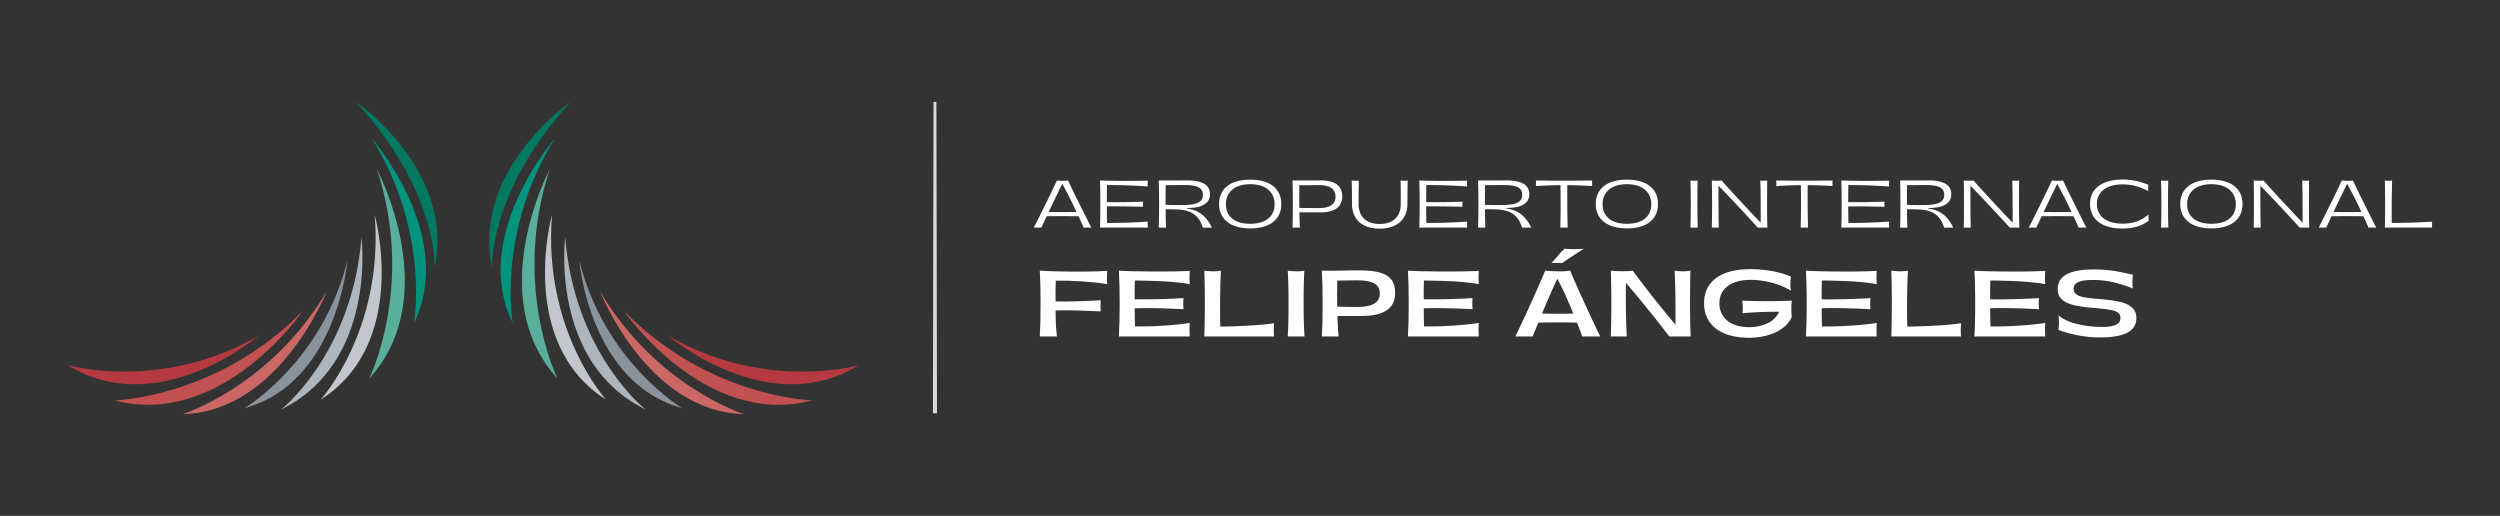 <svg width="4285.98" height="884.41" xmlns="http://www.w3.org/2000/svg" data-name="Capa 1">
 <rect width="100%" height="100%" fill="#333333" stroke="none"/>
 <g>
  <title>Layer 1</title>
  <polygon class="cls-1" points="1606.4 708.45 1599.4 708.45 1600.4 174.63 1605.4 174.63 1606.4 708.45" fill="#d5dadb" id="svg_1"/>
  <path class="cls-1" d="m1772.35,390.22q5.06,-9.75 10.1,-20c3.34,-6.85 6.74,-13.62 10.09,-20.37q12.2,-24.79 19.42,-40.39c2.8,0.3 6.06,0.47 9.84,0.51a60.15,60.15 0 0 0 9.27,-0.51q7.8,16.81 19.66,40.39q9.18,18.57 20.29,40.39l-13.39,0c-1.52,-4.1 -4.36,-10.43 -8.44,-19q-4.53,-10.1 -11.14,-23.71t-17.19,-32.82l0.56,0q-0.89,1.32 -19.88,40.72q-4.05,8.78 -8.18,17.54t-8.06,17.24l-12.95,0.01zm23.26,-26.89q12.2,0.24 26.13,0.23t26,-0.23l2.11,7.37q-13,-0.12 -28.43,-0.12c-10.32,0 -19.82,0 -28.44,0.12l2.63,-7.37z" fill="#ffffff" id="svg_2"/>
  <path class="cls-1" d="m1885.85,390.23q0.54,-18.11 0.53,-40.89t-0.53,-39.9c4.83,0.15 10.74,0.31 17.77,0.44s14.35,0.23 22,0.23q12.18,0 23.09,-0.12c7.29,-0.05 13.64,-0.17 19,-0.32c-0.06,1.68 -0.1,3.36 -0.1,5.05s0,3.36 0.1,5c-4.75,-0.36 -10,-0.71 -15.74,-1.05s-11.8,-0.59 -18.15,-0.8s-12.52,-0.4 -18.62,-0.5s-11.92,-0.13 -17.39,-0.05q-0.12,7.35 -0.17,14.59c0,4.82 -0.06,9.7 -0.06,14.59q15.36,0.22 31.94,0t30.29,-0.73a45,45 0 0 0 0,8.68q-13.82,-0.34 -30.4,-0.55c-11,-0.16 -21.67,-0.19 -31.83,-0.12q0,18.35 0.34,28.44q8.55,0 17.78,-0.12t18.31,-0.43c6.16,-0.21 12.09,-0.5 17.85,-0.82s11,-0.63 15.85,-0.94c-0.06,1.68 -0.1,3.4 -0.1,5.15s0,3.49 0.1,5.17l-81.86,0z" fill="#ffffff" id="svg_3"/>
  <path class="cls-1" d="m1986.6,390.23q0.54,-17.57 0.55,-40.39t-0.55,-40.4l27.88,0c3.07,-0.05 6.18,-0.11 9.33,-0.15s6.37,-0.06 9.65,-0.06q20.63,0 30.74,5.71t10.09,17.89q0,10 -6.43,15.25a32.54,32.54 0 0 1 -14.86,6.92a98.92,98.92 0 0 1 -18.27,1.58l0,0.88c10.09,1.26 18.67,4.61 25.69,10.11s12.78,13 17.22,22.71l-15.64,0q-3.41,-11.1 -9.23,-17.77a34.91,34.91 0 0 0 -14.71,-9.94q-8.89,-3.25 -21.85,-3.57c-3.65,-0.15 -7,-0.22 -9.86,-0.22l-8,0c0.09,8.63 0.15,14.28 0.24,16.91s0.12,5 0.21,7.4s0.14,4.77 0.21,7.19l-12.41,-0.05zm11.63,-39.08l7.36,0.23c3.65,0.08 7.19,0.12 10.57,0.16s6.54,0 9.4,0a112.67,112.67 0 0 0 20.58,-1.52q7.83,-1.54 12,-5.38t4.08,-10.87c0,-5.86 -2.42,-10.07 -7.33,-12.63s-12.16,-3.83 -21.74,-3.83l-10.75,0c-3.59,0 -7.1,0 -10.53,0.09l-13.39,0q-0.12,8.25 -0.17,16.64c-0.06,5.58 -0.06,11.29 -0.06,17.06" fill="#ffffff" id="svg_4"/>
  <path class="cls-1" d="m2143.45,391.54q-16.71,0 -28.67,-4.94t-18.38,-14.32q-6.42,-9.39 -6.43,-22.43c0,-8.87 2.15,-16.42 6.37,-22.68s10.36,-11 18.33,-14.26s17.56,-4.88 28.78,-4.88s20.65,1.64 28.64,4.94s14.06,8.06 18.25,14.32s6.33,13.77 6.33,22.56s-2.09,16.17 -6.33,22.43s-10.3,11 -18.25,14.32s-17.53,4.94 -28.64,4.94m0,-7.9q12.93,0 22.25,-3.89a31.2,31.2 0 0 0 14.4,-11.42c3.36,-5 5.06,-11.1 5.06,-18.27a32.72,32.72 0 0 0 -5.06,-18.27a32.13,32.13 0 0 0 -14.44,-11.86c-6.25,-2.75 -13.67,-4.12 -22.21,-4.12q-13.08,0 -22.41,4.12a32,32 0 0 0 -14.33,11.8q-5,7.66 -5,18.33t5,18.27a31.06,31.06 0 0 0 14.29,11.42q9.32,3.9 22.41,3.89" fill="#ffffff" id="svg_5"/>
  <path class="cls-1" d="m2215.86,390.23q0.57,-16.68 0.55,-39.79t-0.55,-41l28.21,0c3.09,-0.06 6.19,-0.11 9.34,-0.15s6.37,-0.06 9.67,-0.06c8.54,0 15.64,1 21.23,3s9.82,5 12.62,9.06s4.24,9.17 4.24,15.31a26.75,26.75 0 0 1 -3.91,14.59c-2.6,4.12 -6.66,7.27 -12.19,9.5s-12.51,3.35 -21,3.35l-38.41,0l0,-7.57l4.56,0c1.49,0 3,0 4.42,0.1c4.49,0 8.91,0 13.36,0.06s8.88,0.05 13.44,0.05q13.82,0 21,-4.94t7.13,-14.49a18.32,18.32 0 0 0 -3.24,-11.14a18.93,18.93 0 0 0 -9.55,-6.58a49.11,49.11 0 0 0 -15.62,-2.13l-8.24,0c-2.79,0 -5.57,0 -8.36,0.11l-17,0q-0.19,18.54 0,37.74t0.95,35l-12.65,-0.02z" fill="#ffffff" id="svg_6"/>
  <path class="cls-1" d="m2412.89,349.18q0,13.4 -5.72,23a37.16,37.16 0 0 1 -16.41,14.71q-10.7,5.08 -25.51,5.11t-25.52,-5.11a36.48,36.48 0 0 1 -16.29,-14.71c-3.76,-6.41 -5.61,-14.07 -5.61,-23q0,-11.42 -0.11,-21.34t-0.34,-18.39a44.84,44.84 0 0 0 6.25,0.42a37.69,37.69 0 0 0 5.93,-0.42q-0.2,8.44 -0.32,18.39t-0.12,21.57c0,7.25 1.43,13.44 4.24,18.59a28.27,28.27 0 0 0 12.36,11.87c5.41,2.72 11.92,4.1 19.53,4.1s14.22,-1.38 19.64,-4.1a28.48,28.48 0 0 0 12.36,-11.87q4.2,-7.72 4.21,-18.59q0,-12 -0.05,-21.8c0,-6.54 -0.12,-12.61 -0.27,-18.16a42.54,42.54 0 0 0 6.2,0.42a38.21,38.21 0 0 0 6,-0.42q-0.21,8.32 -0.33,18.43t-0.09,21.3" fill="#ffffff" id="svg_7"/>
  <path class="cls-1" d="m2433.3,390.23q0.54,-18.11 0.54,-40.89t-0.54,-39.9c4.83,0.15 10.74,0.31 17.78,0.44s14.34,0.23 22,0.23c8.12,0 15.81,0 23.11,-0.12s13.62,-0.17 19,-0.32c-0.08,1.68 -0.12,3.36 -0.12,5.05s0,3.36 0.12,5c-4.77,-0.36 -10,-0.71 -15.76,-1.05s-11.78,-0.59 -18.15,-0.8s-12.52,-0.4 -18.62,-0.5s-11.9,-0.13 -17.39,-0.05q-0.12,7.35 -0.17,14.59c0,4.82 -0.06,9.7 -0.06,14.59q15.36,0.22 31.94,0t30.31,-0.73a41.06,41.06 0 0 0 0,8.68q-13.84,-0.34 -30.42,-0.55t-31.83,-0.12c0,12.23 0.13,21.71 0.34,28.44q8.57,0 17.78,-0.12t18.33,-0.43c6.16,-0.21 12.09,-0.5 17.85,-0.82s11,-0.63 15.85,-0.94c-0.08,1.68 -0.12,3.4 -0.12,5.15s0,3.49 0.12,5.17l-81.89,0z" fill="#ffffff" id="svg_8"/>
  <path class="cls-1" d="m2534.05,390.23q0.54,-17.57 0.55,-40.39t-0.55,-40.4l27.88,0c3.07,-0.05 6.18,-0.11 9.33,-0.15s6.37,-0.06 9.66,-0.06c13.76,0 24,1.89 30.73,5.71s10.09,9.76 10.09,17.89q0,10 -6.41,15.25a32.64,32.64 0 0 1 -14.82,6.87a99.31,99.31 0 0 1 -18.27,1.58l0,0.88c10.09,1.26 18.67,4.61 25.69,10.11s12.76,13 17.22,22.71l-15.69,0c-2.25,-7.4 -5.36,-13.31 -9.23,-17.77a34.85,34.85 0 0 0 -14.69,-9.94q-8.92,-3.25 -21.86,-3.57c-3.66,-0.15 -7,-0.22 -9.87,-0.22l-8,0c0.08,8.63 0.16,14.28 0.23,16.91s0.14,5 0.21,7.4s0.14,4.77 0.23,7.19l-12.43,0zm11.63,-39.08l7.36,0.23c3.66,0.08 7.19,0.12 10.59,0.16s6.52,0 9.4,0a112.58,112.58 0 0 0 20.56,-1.52c5.22,-1 9.23,-2.83 12,-5.38s4.1,-6.2 4.1,-10.87q0,-8.79 -7.35,-12.63c-4.92,-2.55 -12.15,-3.83 -21.74,-3.83l-10.74,0c-3.6,0 -7.09,0 -10.54,0.09l-13.39,0q-0.12,8.25 -0.17,16.64c0,5.58 -0.06,11.29 -0.06,17.06" fill="#ffffff" id="svg_9"/>
  <path class="cls-1" d="m2675,390.23q0.47,-15.8 0.5,-35.17t-0.15,-37.59c-7.79,0.06 -15.09,0.23 -22,0.48s-13.7,0.61 -20.37,1.05a35.86,35.86 0 0 0 0,-9.56q25.57,0.35 48.35,0.34t48.34,-0.34c-0.15,1.62 -0.23,3.2 -0.23,4.79s0.08,3.16 0.23,4.77q-10,-0.66 -20.4,-1.05t-22.3,-0.48q-0.19,18.19 0,37.63c0.1,12.95 0.33,24.68 0.59,35.13l-12.56,0z" fill="#ffffff" id="svg_10"/>
  <path class="cls-1" d="m2789.23,391.54q-16.68,0 -28.64,-4.94t-18.39,-14.32q-6.4,-9.39 -6.42,-22.43q0,-13.31 6.37,-22.68t18.32,-14.26q12,-4.89 28.76,-4.88t28.65,4.94q12,4.92 18.27,14.32t6.31,22.56q0,13 -6.31,22.43t-18.27,14.32q-12,4.95 -28.65,4.94m0,-7.9q13,0 22.28,-3.89a31.2,31.2 0 0 0 14.38,-11.42c3.38,-5 5.05,-11.1 5.05,-18.27a32.55,32.55 0 0 0 -5.05,-18.27a32,32 0 0 0 -14.44,-11.86q-9.37,-4.12 -22.22,-4.12c-8.71,0 -16.19,1.37 -22.39,4.12a32.1,32.1 0 0 0 -14.34,11.8q-5,7.66 -5,18.33t5,18.27a31.13,31.13 0 0 0 14.34,11.42c6.2,2.6 13.68,3.89 22.39,3.89" fill="#ffffff" id="svg_11"/>
  <path class="cls-1" d="m2898.11,390.23q0.57,-17.57 0.54,-40.4t-0.54,-40.39a45.53,45.53 0 0 0 6.35,0.44a37,37 0 0 0 5.95,-0.44q-0.45,17.69 -0.4,40.51t0.61,40.28l-12.51,0z" fill="#ffffff" id="svg_12"/>
  <path class="cls-1" d="m2934.75,390.23c0.32,-13.47 0.44,-26.93 0.44,-40.4s-0.12,-26.91 -0.44,-40.39c2.5,0.23 5.32,0.36 8.5,0.4a56.35,56.35 0 0 0 8.19,-0.4q11.52,13 23.4,25.8t23.89,25.68c3.84,4.1 7.69,8.21 11.6,12.3l11.67,12.28l-3.51,0.78q0.19,-15.36 0,-38.52q0,-9.45 -0.17,-19.11c-0.12,-6.43 -0.23,-12.84 -0.38,-19.21a42.12,42.12 0 0 0 6.1,0.44a34.1,34.1 0 0 0 5.65,-0.44q-0.12,10.13 -0.18,20.2t-0.05,20.19q0,24.06 0.55,40.4l-16.46,0q-8.58,-9.53 -17.34,-19c-5.85,-6.29 -11.69,-12.53 -17.45,-18.74q-17.7,-18.92 -35.68,-37.33l3.17,-0.78q-0.18,18.76 -0.1,37.82t0.55,38l-11.95,0.03z" fill="#ffffff" id="svg_13"/>
  <path class="cls-1" d="m3087.1,390.23q0.45,-15.8 0.49,-35.17t-0.15,-37.59c-7.76,0.06 -15.08,0.23 -22,0.48s-13.69,0.61 -20.37,1.05a34.78,34.78 0 0 0 0,-9.56q25.58,0.35 48.37,0.34t48.33,-0.34c-0.16,1.62 -0.23,3.2 -0.23,4.79s0.07,3.16 0.23,4.77q-10,-0.66 -20.41,-1.05c-6.94,-0.25 -14.38,-0.42 -22.28,-0.48q-0.22,18.19 -0.05,37.63c0.11,12.95 0.32,24.68 0.59,35.13l-12.52,0z" fill="#ffffff" id="svg_14"/>
  <path class="cls-1" d="m3156.79,390.23q0.57,-18.11 0.55,-40.89t-0.55,-39.9c4.85,0.15 10.76,0.31 17.79,0.44s14.35,0.23 22,0.23c8.12,0 15.81,0 23.11,-0.12s13.62,-0.17 19,-0.32c-0.07,1.68 -0.11,3.36 -0.11,5.05s0,3.36 0.11,5q-7.14,-0.54 -15.75,-1.05c-5.76,-0.32 -11.79,-0.59 -18.16,-0.8s-12.51,-0.4 -18.61,-0.5s-11.9,-0.13 -17.39,-0.05q-0.12,7.35 -0.17,14.59c0,4.82 -0.06,9.7 -0.06,14.59q15.36,0.22 31.94,0t30.29,-0.73c-0.13,1.39 -0.23,2.84 -0.23,4.33s0.1,3 0.23,4.35q-13.82,-0.34 -30.4,-0.55c-11,-0.16 -21.67,-0.19 -31.83,-0.12q0,18.35 0.34,28.44q8.55,0 17.76,-0.12c6.16,-0.07 12.26,-0.21 18.34,-0.43s12.1,-0.5 17.84,-0.82s11,-0.63 15.86,-0.94c-0.07,1.68 -0.11,3.4 -0.11,5.15s0,3.49 0.11,5.17l-81.9,0z" fill="#ffffff" id="svg_15"/>
  <path class="cls-1" d="m3257.56,390.23q0.54,-17.57 0.53,-40.39t-0.53,-40.4l27.88,0c3.07,-0.05 6.18,-0.11 9.33,-0.15s6.37,-0.06 9.65,-0.06q20.63,0 30.74,5.71t10.09,17.89q0,10 -6.43,15.25a32.57,32.57 0 0 1 -14.82,6.92a99.38,99.38 0 0 1 -18.29,1.58l0,0.88c10.11,1.26 18.67,4.61 25.69,10.11s12.78,13 17.24,22.71l-15.64,0q-3.41,-11.1 -9.23,-17.77a35,35 0 0 0 -14.71,-9.94q-8.9,-3.25 -21.85,-3.57c-3.65,-0.15 -6.95,-0.22 -9.86,-0.22l-8,0c0.06,8.63 0.16,14.28 0.22,16.91s0.15,5 0.2,7.4s0.16,4.77 0.23,7.19l-12.44,-0.05zm11.63,-39.08l7.34,0.23c3.67,0.08 7.21,0.12 10.61,0.16s6.52,0 9.4,0a112.58,112.58 0 0 0 20.56,-1.52q7.83,-1.54 12,-5.38c2.72,-2.58 4.1,-6.2 4.1,-10.87q0,-8.79 -7.35,-12.63c-4.92,-2.55 -12.15,-3.83 -21.74,-3.83l-10.75,0c-3.59,0 -7.1,0 -10.53,0.09l-13.39,0q-0.12,8.25 -0.17,16.64c0,5.58 -0.06,11.29 -0.06,17.06" fill="#ffffff" id="svg_16"/>
  <path class="cls-1" d="m3366.65,390.23q0.43,-20.21 0.42,-40.4t-0.42,-40.39q3.72,0.35 8.51,0.4a56.59,56.59 0 0 0 8.18,-0.4q11.51,13 23.38,25.8t23.92,25.68q5.71,6.15 11.57,12.3l11.69,12.28l-3.5,0.78q0.2,-15.36 0,-38.52q0,-9.45 -0.16,-19.11c-0.13,-6.43 -0.24,-12.84 -0.42,-19.21a42.82,42.82 0 0 0 6.13,0.44a34.22,34.22 0 0 0 5.66,-0.44c-0.1,6.75 -0.15,13.48 -0.19,20.2s0,13.46 0,20.19q0,24.06 0.54,40.4l-16.46,0q-8.57,-9.53 -17.34,-19c-5.85,-6.29 -11.69,-12.53 -17.45,-18.74q-17.71,-18.91 -35.71,-37.33l3.18,-0.78q-0.2,18.76 -0.11,37.82t0.55,38l-11.97,0.03z" fill="#ffffff" id="svg_17"/>
  <path class="cls-1" d="m3478.15,390.22q5.07,-9.75 10.13,-20c3.34,-6.85 6.69,-13.62 10.07,-20.37q12.21,-24.79 19.43,-40.39c2.79,0.3 6.07,0.47 9.82,0.51a60,60 0 0 0 9.27,-0.51q7.82,16.81 19.67,40.39q9.21,18.57 20.29,40.39l-13.39,0q-2.31,-6.15 -8.45,-19q-4.51,-10.1 -11.14,-23.71t-17.18,-32.82l0.55,0q-0.88,1.32 -19.85,40.72q-4.1,8.78 -8.2,17.54t-8.05,17.24l-12.97,0.01zm23.27,-26.89q12.21,0.24 26.13,0.23t26,-0.23l2.1,7.37q-13,-0.12 -28.44,-0.12t-28.43,0.12l2.64,-7.37z" fill="#ffffff" id="svg_18"/>
  <path class="cls-1" d="m3638.29,391.76q-17.34,0 -29.75,-5.05t-18.88,-14.59c-4.29,-6.37 -6.47,-13.9 -6.47,-22.62s2.25,-16.4 6.81,-22.65s11,-11 19.36,-14.21s18.31,-4.83 29.81,-4.83a113.27,113.27 0 0 1 21.19,2a118.87,118.87 0 0 1 22.83,7.08a44.92,44.92 0 0 0 0,10.87a100.31,100.31 0 0 0 -22.83,-9a86.59,86.59 0 0 0 -20.64,-2.63q-13.72,-0.13 -23.82,3.87t-15.52,11.46a30,30 0 0 0 -5.44,18.06a31.89,31.89 0 0 0 5.09,18q5.13,7.68 15.09,11.79t24.28,4.12a73.76,73.76 0 0 0 23.13,-3.57a60.29,60.29 0 0 0 20.87,-12.34a29.43,29.43 0 0 0 0,5.31c0.15,1.73 0.38,3.49 0.65,5.34a65.35,65.35 0 0 1 -20.05,10.26c-7.25,2.21 -15.79,3.33 -25.69,3.33" fill="#ffffff" id="svg_19"/>
  <path class="cls-1" d="m3704.91,390.23q0.57,-17.57 0.55,-40.4t-0.55,-40.39a45.5,45.5 0 0 0 6.37,0.44a36.94,36.94 0 0 0 5.93,-0.44q-0.42,17.69 -0.38,40.51t0.59,40.28l-12.51,0z" fill="#ffffff" id="svg_20"/>
  <path class="cls-1" d="m3791.29,391.54q-16.68,0 -28.66,-4.94t-18.37,-14.32c-4.27,-6.26 -6.43,-13.73 -6.43,-22.43c0,-8.87 2.14,-16.42 6.37,-22.68s10.36,-11 18.33,-14.26s17.57,-4.88 28.76,-4.88s20.68,1.64 28.65,4.94s14,8.06 18.27,14.32s6.31,13.77 6.31,22.56s-2.1,16.17 -6.31,22.43s-10.3,11 -18.27,14.32s-17.53,4.94 -28.65,4.94m0,-7.9q12.93,0 22.28,-3.89a31.3,31.3 0 0 0 14.43,-11.42q5.06,-7.53 5.05,-18.27a32.63,32.63 0 0 0 -5.05,-18.27a32.08,32.08 0 0 0 -14.44,-11.86q-9.39,-4.12 -22.22,-4.12q-13.07,0 -22.39,4.12a31.83,31.83 0 0 0 -14.32,11.8a32.78,32.78 0 0 0 -5,18.33q0,10.76 5,18.27a30.88,30.88 0 0 0 14.32,11.42q9.33,3.9 22.39,3.89" fill="#ffffff" id="svg_21"/>
  <path class="cls-1" d="m3863.72,390.23c0.31,-13.47 0.42,-26.93 0.42,-40.4s-0.11,-26.91 -0.42,-40.39c2.5,0.23 5.32,0.36 8.51,0.4a56.44,56.44 0 0 0 8.18,-0.4q11.53,13 23.38,25.8t23.92,25.68q5.72,6.15 11.58,12.3t11.71,12.28l-3.51,0.78q0.2,-15.36 0,-38.52c0,-6.3 0,-12.67 -0.16,-19.11s-0.24,-12.84 -0.4,-19.21a42.35,42.35 0 0 0 6.11,0.44a34,34 0 0 0 5.66,-0.44q-0.12,10.13 -0.17,20.2t-0.06,20.19q0,24.06 0.55,40.4l-16.45,0q-8.6,-9.53 -17.36,-19l-17.45,-18.74q-17.68,-18.92 -35.68,-37.33l3.18,-0.78q-0.19,18.76 -0.09,37.82t0.55,38l-12,0.03z" fill="#ffffff" id="svg_22"/>
  <path class="cls-1" d="m3975.13,390.22c3.38,-6.5 6.73,-13.17 10.11,-20s6.71,-13.62 10.09,-20.37q12.18,-24.79 19.41,-40.39c2.81,0.3 6.07,0.47 9.84,0.51a60.15,60.15 0 0 0 9.27,-0.51q7.82,16.81 19.66,40.39q9.19,18.57 20.3,40.39l-13.39,0c-1.53,-4.1 -4.37,-10.43 -8.45,-19q-4.51,-10.1 -11.14,-23.71t-17.18,-32.82l0.55,0q-0.88,1.32 -19.87,40.72q-4.07,8.78 -8.18,17.54l-8.07,17.24l-12.95,0.01zm23.27,-26.89q12.18,0.24 26.13,0.23c9.28,0 18,-0.07 26,-0.23l2.12,7.37q-13,-0.12 -28.44,-0.12t-28.43,0.12l2.62,-7.37z" fill="#ffffff" id="svg_23"/>
  <path class="cls-1" d="m4088.62,390.23q0.45,-20.21 0.42,-40.4t-0.42,-40.39a48.11,48.11 0 0 0 6.54,0.44a34.86,34.86 0 0 0 5.85,-0.44q-0.54,19.55 -0.66,35.57q-0.09,20.08 0,37.21q16.15,0 35.74,-0.61t33.52,-1.59c-0.07,2 -0.11,3.76 -0.11,5.33s0,3.2 0.11,4.88l-80.99,0z" fill="#ffffff" id="svg_24"/>
  <path class="cls-1" d="m1782.6,576.84q1.34,-21.23 1.35,-56.44t-1.35,-56.4q8.93,0.75 31.73,1.28t46.73,0.3q23.94,-0.23 37.13,-1.27c-0.33,3.83 -0.48,7.65 -0.48,11.42s0.15,7.61 0.48,11.44q-15.45,-2.85 -41.22,-4.61t-47,-1.45q-0.29,8.64 -0.38,17.49t0.09,18.27q18.78,0.31 39.85,-0.38t37.55,-1.74c-0.29,3 -0.46,6.2 -0.46,9.56s0.17,6.5 0.46,9.53c-11.2,-0.61 -23.82,-1.1 -37.78,-1.5s-27.2,-0.46 -39.62,-0.18q0,27.9 2.41,44.71l-29.49,-0.03z" fill="#ffffff" id="svg_25"/>
  <path class="cls-1" d="m1918.18,576.84q1.35,-21.51 1.36,-56.66t-1.36,-56.18q7.13,0.6 23.17,1t34.1,0.46q20.46,0.16 37.5,-0.15t26.72,-0.92c-0.31,3.76 -0.44,7.53 -0.44,11.37s0.13,7.63 0.44,11.36c-5.13,-1 -11.5,-1.9 -19.07,-2.72s-16,-1.51 -25.14,-2.12q-13.5,-0.63 -26.53,-1c-8.7,-0.25 -16.46,-0.38 -23.34,-0.38c-0.19,5.45 -0.33,10.87 -0.36,16.21s0,10.72 0.07,16.07q20.31,0.3 43.87,-0.38t39.76,-1.75c-0.3,3 -0.48,6.22 -0.48,9.55s0.18,6.51 0.48,9.54q-16.53,-1.06 -40.07,-1.66t-43.56,0q0,18.94 0.59,31.2c7.38,0.1 15.41,0 24.09,-0.23s17.28,-0.68 25.77,-1.28q13,-0.76 24.54,-2c7.69,-0.8 14.13,-1.66 19.38,-2.55c-0.31,3.71 -0.44,7.59 -0.44,11.57s0.13,7.86 0.44,11.6l-121.49,0.05z" fill="#ffffff" id="svg_26"/>
  <path class="cls-1" d="m2064.68,576.84q0.89,-28.32 0.9,-56.51t-0.9,-56.36a117.51,117.51 0 0 0 14.92,1.15a69.47,69.47 0 0 0 13.56,-1.15q-1.07,19.08 -1.36,45.6q-0.32,29.23 0.29,50.29q19.85,0 48.86,-1.66t43.27,-4.08q-0.48,6.81 -0.47,12c0,3.43 0.15,7 0.47,10.76l-119.54,-0.04z" fill="#ffffff" id="svg_27"/>
  <path class="cls-1" d="m2207.7,576.84q1.35,-21.23 1.36,-56.44t-1.36,-56.4a116,116 0 0 0 14.61,1.15a76.91,76.91 0 0 0 13.87,-1.15q-1.38,21.48 -1.28,56.82t1.58,56.05l-28.78,-0.03z" fill="#ffffff" id="svg_28"/>
  <path class="cls-1" d="m2266.16,576.84q1.38,-20.91 1.38,-56.21t-1.38,-56.63c7.5,0.1 14.4,0.14 20.77,0.14s12.53,-0.1 18.5,-0.29c4.1,-0.21 8.34,-0.31 12.63,-0.31l13.42,0q21.21,0 34.39,3.78t19.62,12.21q6.42,8.4 6.43,22.35q0,12.42 -5.61,21.21t-18.4,13.71q-12.81,4.92 -33.85,4.92l-43.79,0l0,-16.09c1.6,0 3.19,0 4.69,0.08s3,0.11 4.54,0.23q7,0.13 13.88,0.22c4.58,0 9.2,0.08 13.85,0.08c13.05,0 22.68,-1.93 28.95,-5.76s9.38,-9.55 9.38,-17.13q0,-8.18 -4.32,-13.17c-2.87,-3.34 -7.18,-5.76 -12.86,-7.27s-13.08,-2.27 -22.06,-2.27c-2.54,0 -5.17,0 -8,0.06s-5.62,0.07 -8.56,0.07s-5.84,0.19 -8.7,0.23s-5.68,0.08 -8.41,0.08q-0.63,25.14 -0.07,52.05t2.34,43.71l-28.76,0z" fill="#ffffff" id="svg_29"/>
  <path class="cls-1" d="m2413.75,576.84q1.34,-21.51 1.35,-56.66t-1.35,-56.18q7.11,0.6 23.17,1t34.1,0.46q20.45,0.16 37.47,-0.15t26.74,-0.92c-0.3,3.76 -0.44,7.53 -0.44,11.37s0.14,7.63 0.44,11.36c-5.13,-1 -11.5,-1.9 -19.09,-2.72s-15.94,-1.51 -25.14,-2.12q-13.5,-0.63 -26.51,-1c-8.69,-0.25 -16.45,-0.38 -23.34,-0.38c-0.19,5.45 -0.32,10.87 -0.36,16.21s0,10.72 0.08,16.07q20.28,0.3 43.84,-0.38t39.78,-1.75c-0.3,3 -0.47,6.22 -0.47,9.55s0.17,6.51 0.47,9.54q-16.53,-1.06 -40.08,-1.66t-43.54,0q0,18.94 0.59,31.2c7.38,0.1 15.41,0 24.08,-0.23s17.28,-0.68 25.75,-1.28q13,-0.76 24.56,-2t19.38,-2.55c-0.3,3.71 -0.44,7.59 -0.44,11.57s0.14,7.86 0.44,11.6l-121.48,0.05z" fill="#ffffff" id="svg_30"/>
  <path class="cls-1" d="m2597.81,576.85c4.33,-8.91 8.8,-18.18 13.34,-27.81s8.92,-19.23 13.15,-28.72q14.43,-31.5 24.72,-56.36a219.13,219.13 0 0 0 22.18,1.22q13.11,0.15 20.68,-1.22q11.7,27.9 25,56.36q10.76,23.79 26.53,56.53l-31,0q-4.26,-12.92 -12.28,-32.29q-7.62,-18.91 -15.6,-36.89c-5.38,-11.95 -10.42,-22.2 -15.17,-30.66l1.05,0q-3.32,5.75 -22.86,51q-5.13,12.59 -10.23,25c-3.39,8.3 -6.65,16.21 -9.78,23.81l-29.73,0.03zm42.72,-39.41q13.48,0.46 30.06,0.46t30.23,-0.46l5,15.76q-15.8,-0.47 -36,-0.46t-36,0.46l6.71,-15.76zm19.1,-86.51q5.28,-5 17,-19.39a31,31 0 0 0 5.61,-5.15a181.23,181.23 0 0 0 33.16,0q-4.7,2.89 -9.61,6.14c-3.3,2.17 -6.6,4.31 -9.94,6.45c-8.58,5.74 -14.47,9.74 -17.71,11.95c-1.51,-0.09 -4.6,-0.15 -9.25,-0.15s-7.73,0.06 -9.23,0.15" fill="#ffffff" id="svg_31"/>
  <path class="cls-1" d="m2761.58,576.84q0.91,-28.32 0.91,-56.51t-0.91,-56.36a184.09,184.09 0 0 0 19.17,1a123.76,123.76 0 0 0 18.4,-1q12.9,17.43 26.3,34.69t27.35,34.39q6.81,8.33 13.63,16.52c4.52,5.45 9.1,10.9 13.62,16.36l-8,2q0.78,-24.09 0.31,-52.12q0,-12.56 -0.38,-25.67t-0.98,-26.14a107.16,107.16 0 0 0 14,1.15a65.9,65.9 0 0 0 13,-1.15q-0.32,14.08 -0.46,28.17t-0.15,28.34q0,29.84 1.07,56.36l-36.68,0q-9.84,-13.05 -19.83,-25.69c-6.7,-8.43 -13.39,-16.78 -20.16,-25.06q-20.31,-25.16 -41.8,-49.86l7.7,-2q-0.57,25.29 -0.29,51t1.51,51.59l-27.33,-0.01z" fill="#ffffff" id="svg_32"/>
  <path class="cls-1" d="m2998.69,579q-24.69,0 -42,-7.19t-26.3,-20.54q-9,-13.34 -8.94,-31.51q0,-18.8 9.48,-31.88t27.35,-19.78q17.88,-6.66 42.56,-6.68a225.41,225.41 0 0 1 34.54,2.88a152.17,152.17 0 0 1 35,9.85a104.72,104.72 0 0 0 -0.92,13.27a59.26,59.26 0 0 0 0.92,11a124.9,124.9 0 0 0 -32.9,-13.76a139.78,139.78 0 0 0 -36.35,-4.87q-16.65,0 -28.63,4.87t-18.34,13.84a36.05,36.05 0 0 0 -6.35,21.3a37.43,37.43 0 0 0 23.62,36q11.53,5.1 27.28,5.08a76.38,76.38 0 0 0 30.15,-6q14.07,-6 21.51,-20.39l-12.2,0c-4.1,0 -8.09,0.09 -12.06,0.3c-8,0.21 -15.33,0.52 -22.1,0.92s-12.38,0.86 -16.82,1.35a52,52 0 0 0 0.61,-10.29a81.35,81.35 0 0 0 -1.07,-11.37q20.77,0.91 43.12,0.91t42,-0.91a107.61,107.61 0 0 0 -0.76,13.48a135.75,135.75 0 0 0 0.76,14.55q-8.18,17.28 -28.18,26.44t-45,9.17" fill="#ffffff" id="svg_33"/>
  <path class="cls-1" d="m3096,576.84q1.37,-21.51 1.35,-56.66t-1.35,-56.18q7.11,0.6 23.19,1t34.08,0.46q20.45,0.16 37.51,-0.15t26.72,-0.92c-0.31,3.76 -0.44,7.53 -0.44,11.37s0.13,7.63 0.44,11.36c-5.13,-1 -11.5,-1.9 -19.07,-2.72s-16,-1.51 -25.16,-2.12q-13.5,-0.63 -26.53,-1t-23.34,-0.38c-0.17,5.45 -0.3,10.87 -0.36,16.21s0,10.72 0.07,16.07q20.33,0.3 43.87,-0.38t39.78,-1.75a97.16,97.16 0 0 0 0,19.09q-16.53,-1.06 -40.09,-1.66t-43.56,0q0,18.94 0.61,31.2c7.39,0.1 15.41,0 24.09,-0.23s17.28,-0.68 25.75,-1.28q13,-0.76 24.54,-2t19.4,-2.55c-0.31,3.71 -0.44,7.59 -0.44,11.57s0.13,7.86 0.44,11.6l-121.5,0.05z" fill="#ffffff" id="svg_34"/>
  <path class="cls-1" d="m3242.44,576.84q0.92,-28.32 0.92,-56.51t-0.92,-56.36a117.79,117.79 0 0 0 14.92,1.15a69.68,69.68 0 0 0 13.58,-1.15q-1.09,19.08 -1.36,45.6q-0.32,29.23 0.29,50.29q19.86,0 48.86,-1.66t43.27,-4.08q-0.48,6.81 -0.47,12c0,3.43 0.15,7 0.47,10.76l-119.56,-0.04z" fill="#ffffff" id="svg_35"/>
  <path class="cls-1" d="m3384.87,576.84q1.37,-21.51 1.35,-56.66t-1.35,-56.18c4.73,0.4 12.47,0.76 23.17,1s22.06,0.46 34.08,0.46q20.46,0.16 37.51,-0.15t26.74,-0.92c-0.3,3.76 -0.46,7.53 -0.46,11.37s0.16,7.63 0.46,11.36c-5.15,-1 -11.5,-1.9 -19.09,-2.72s-16,-1.51 -25.15,-2.12q-13.49,-0.63 -26.51,-1t-23.35,-0.38c-0.19,5.45 -0.3,10.87 -0.38,16.21s0,10.72 0.1,16.07q20.28,0.3 43.86,-0.38t39.77,-1.75a99.26,99.26 0 0 0 0,19.09q-16.54,-1.06 -40.07,-1.66t-43.56,0q0,18.94 0.61,31.2c7.36,0.1 15.39,0 24.08,-0.23s17.26,-0.68 25.75,-1.28q13,-0.76 24.55,-2c7.66,-0.8 14.15,-1.66 19.39,-2.55c-0.3,3.71 -0.46,7.59 -0.46,11.57s0.16,7.86 0.46,11.6l-121.5,0.05z" fill="#ffffff" id="svg_36"/>
  <path class="cls-1" d="m3600.91,578.5a198.56,198.56 0 0 1 -37.95,-3.56a219.37,219.37 0 0 1 -34,-9.31a91,91 0 0 0 0.9,-12.74a87.63,87.63 0 0 0 -0.9,-12.57q10.31,9.7 31.19,14.94a178.16,178.16 0 0 0 43.19,5.22q16.65,0 24.3,-3.72c5.11,-2.48 7.67,-6.23 7.67,-11.29q0,-6.66 -4.77,-9.86c-3.19,-2.1 -7.88,-3.66 -14.11,-4.69s-15.91,-2.06 -29.14,-3.18q-20.62,-1.82 -33.19,-5t-19.47,-9.63q-6.9,-6.44 -6.9,-17.49q0,-17 15.23,-25.31t46.14,-8.33a237.28,237.28 0 0 1 29.82,1.66a251.33,251.33 0 0 1 27.45,5.16c4.84,1 8.26,1.76 10.3,2.27a73.38,73.38 0 0 0 -0.76,8.41c-0.1,2.77 -0.1,5.53 0,8.24c0.09,1.22 0.2,2.41 0.28,3.57s0.27,2.31 0.48,3.41a230.17,230.17 0 0 0 -32.73,-10.6a150.73,150.73 0 0 0 -35.76,-4.1q-17.25,0 -25.21,3.57c-5.32,2.36 -7.95,6.14 -7.95,11.29a11.53,11.53 0 0 0 4.21,9.38q4.26,3.5 13.35,5.3a216.91,216.91 0 0 0 25.46,3c2.92,0.21 5.09,0.4 6.51,0.61q19.53,1.66 31.88,4.85t19.25,9.78q6.89,6.58 6.88,17.49q0,16.81 -15.37,25t-46.27,8.18" fill="#ffffff" id="svg_37"/>
  <path class="cls-2" d="m610.25,174.44s170.6,116.69 134.75,284.64c0,0 6.93,-129.42 -134.76,-284.64" fill="#007960" id="svg_38"/>
  <path class="cls-3" d="m637.54,237.32s145.67,167.09 72.13,316.51c0,0 28.07,-155 -72.13,-316.51" fill="#00947e" id="svg_39"/>
  <path class="cls-4" d="m646.46,290.79s115.42,217.04 -13.46,358.11c0,0 78.77,-158.83 13.45,-358.11" fill="#57af9c" id="svg_40"/>
  <path class="cls-5" d="m642.36,368.24s61.14,218.89 -92.71,317c0,0 108.81,-119.56 92.71,-317" fill="#c1c7cd" id="svg_41"/>
  <path class="cls-6" d="m595.63,446.56s-17.16,209.9 -176.35,253.13c0,0 133.27,-79 176.35,-253.13" fill="#88939e" id="svg_42"/>
  <path class="cls-7" d="m619.77,406.65s27,214.81 -137.74,295.27c0,0 121.7,-95 137.74,-295.27" fill="#aeb6bd" id="svg_43"/>
  <path class="cls-8" d="m560.17,499.41s-80.6,206.48 -247.07,210.59c0,0 150.32,-46.93 247.07,-210.56" fill="#cb6865" id="svg_44"/>
  <path class="cls-9" d="m519.66,532.39s-138.88,202.83 -323.6,154c0,0 177.25,-3.77 323.6,-154" fill="#c15251" id="svg_45"/>
  <path class="cls-10" d="m443.58,575.46s-172.29,147.04 -327.21,50.54c0,0 160.47,46.13 327.21,-50.58" fill="#b6393f" id="svg_46"/>
  <path class="cls-2" d="m978.46,174.44s-170.57,116.69 -134.76,284.64c0,0 -6.92,-129.42 134.76,-284.64" fill="#007960" id="svg_47"/>
  <path class="cls-3" d="m951.2,237.32s-145.69,167.09 -72.15,316.51c0,0 -28.06,-155 72.15,-316.51" fill="#00947e" id="svg_48"/>
  <path class="cls-4" d="m942.25,290.79s-115.42,217 13.45,358.11c0,0 -78.77,-158.83 -13.45,-358.11" fill="#57af9c" id="svg_49"/>
  <path class="cls-5" d="m946.37,368.24s-61.16,218.89 92.69,317c0,0 -108.81,-119.56 -92.69,-317" fill="#c1c7cd" id="svg_50"/>
  <path class="cls-6" d="m993.08,446.56s17.17,209.9 176.36,253.13c0,0 -133.28,-79 -176.36,-253.13" fill="#88939e" id="svg_51"/>
  <path class="cls-7" d="m968.94,406.65s-27,214.81 137.74,295.27c0,0 -121.68,-95 -137.74,-295.27" fill="#aeb6bd" id="svg_52"/>
  <path class="cls-8" d="m1028.54,499.41s80.6,206.48 247.07,210.56c0,0 -150.32,-46.93 -247.07,-210.56" fill="#cb6865" id="svg_53"/>
  <path class="cls-9" d="m1069.05,532.39s138.88,202.83 323.61,154c0,0 -177.25,-3.77 -323.61,-154" fill="#c15251" id="svg_54"/>
  <path class="cls-10" d="m1145.13,575.46s172.29,147 327.21,50.58c0,0 -160.45,46.13 -327.21,-50.58" fill="#b6393f" id="svg_55"/>
 </g>

</svg>
